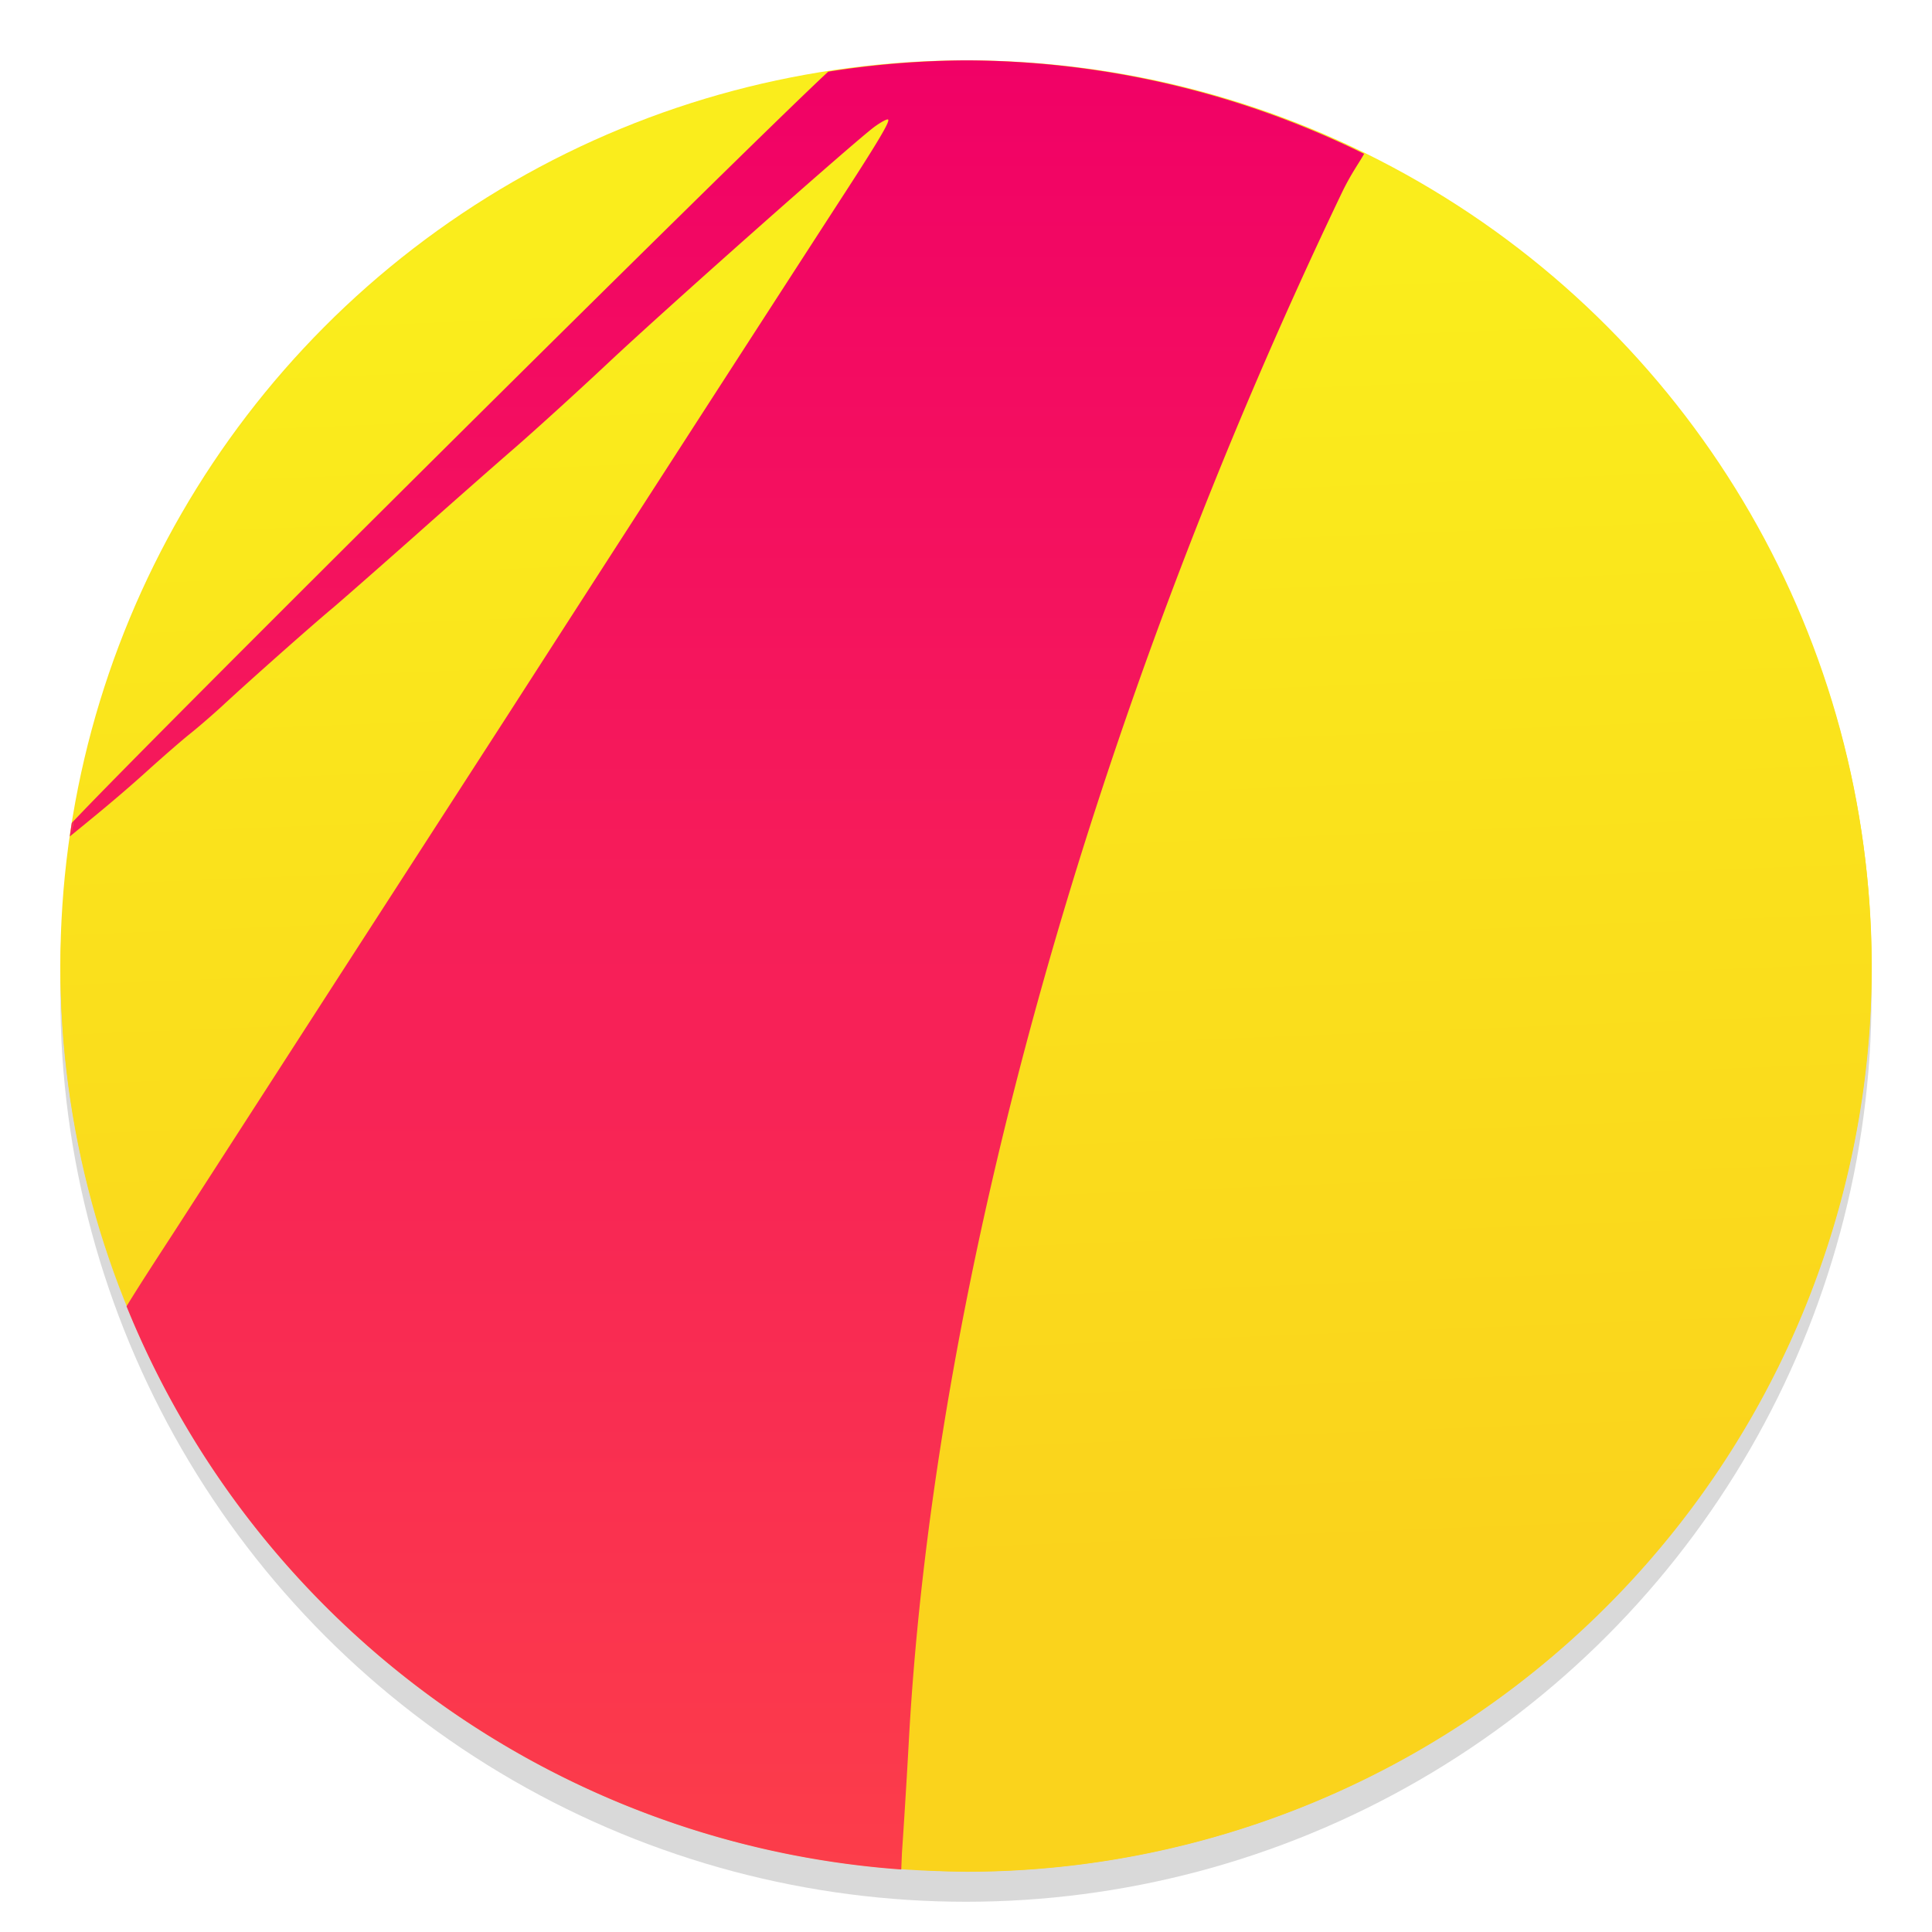 <svg width="64" height="64" version="1.1" viewBox="0 0 16.933 16.933" xmlns="http://www.w3.org/2000/svg" xmlns:xlink="http://www.w3.org/1999/xlink">
 <defs>
  <linearGradient id="b">
   <stop stop-color="#faed1c" offset="0"/>
   <stop stop-color="#fad31c" offset="1"/>
  </linearGradient>
  <linearGradient id="a" x1="6.576" x2="6.576" y1="1.58" y2="15.33" gradientTransform="matrix(1.154,0,0,1.153,-1.302,-1.293)" gradientUnits="userSpaceOnUse">
   <stop stop-color="#f10166" offset="0"/>
   <stop stop-color="#fc3d4a" offset="1"/>
  </linearGradient>
  <linearGradient id="c" x1="18.124" x2="18.124" y1="2.282" y2="18.157" gradientTransform="translate(-9.657,-1.753)" gradientUnits="userSpaceOnUse" xlink:href="#b"/>
  <linearGradient id="d" x1="8.552" x2="8.941" y1="3.221" y2="13.052" gradientTransform="matrix(1.154,0,0,1.153,-1.302,-1.293)" gradientUnits="userSpaceOnUse" xlink:href="#b"/>
 </defs>
 <circle cx="8.466" cy="8.731" r="7.937" fill-rule="evenodd" opacity=".15" style="paint-order:fill markers stroke"/>
 <circle cx="8.466" cy="8.466" r="7.937" fill="url(#c)" fill-rule="evenodd" style="paint-order:fill markers stroke"/>
 <g stroke-width=".867">
  <path d="m7.25 0.638a7.938 7.934 0 0 0-6.608 6.563c0.651-0.697 5.812-5.824 6.608-6.563zm3.554 0.253 0.023 0.008a7.938 7.934 0 0 0-0.023-0.008zm-3.018 0.158c-0.008-0.008-0.062 0.021-0.121 0.065-0.181 0.134-1.808 1.575-2.334 2.069-0.273 0.256-0.642 0.592-0.819 0.745s-0.575 0.503-0.881 0.776c-0.307 0.272-0.624 0.552-0.706 0.62-0.167 0.138-0.736 0.642-0.976 0.865-0.087 0.08-0.216 0.19-0.285 0.246s-0.238 0.202-0.374 0.325c-0.256 0.232-0.502 0.429-0.665 0.562a7.938 7.934 0 0 0-0.095 1.151 7.938 7.934 0 0 0 0.585 2.975c0.1-0.167 0.246-0.391 0.418-0.656l1.458-2.258 1.454-2.251a14969 14962 0 0 0 2.896-4.486c0.361-0.557 0.463-0.729 0.445-0.746zm4.169 0.308c-0.046 0.083-0.115 0.174-0.194 0.339-2.187 4.568-3.565 9.489-3.791 13.536-0.021 0.37-0.05 0.826-0.062 1.01l-0.005 0.134a7.938 7.934 0 0 0 0.565 0.029 7.938 7.934 0 0 0 7.937-7.934 7.938 7.934 0 0 0-4.45-7.115zm-10.583 10.665a7.938 7.934 0 0 0 0.084 0.158c-0.028-0.053-0.058-0.104-0.084-0.158zm0.358 0.632a7.938 7.934 0 0 0 0.107 0.173l-0.108-0.173zm0.505 0.729a7.938 7.934 0 0 0 0.082 0.098c-0.027-0.035-0.055-0.065-0.082-0.098zm0.466 0.534a7.938 7.934 0 0 0 0.15 0.156 7.927 7.923 0 0 1-0.15-0.156zm0.597 0.57a7.938 7.934 0 0 0 0.069 0.063zm0.609 0.473a7.938 7.934 0 0 0 0.183 0.125 7.955 7.951 0 0 1-0.185-0.125zm0.676 0.427a7.938 7.934 0 0 0 0.104 0.06c-0.035-0.018-0.069-0.04-0.104-0.06zm0.736 0.364a7.938 7.934 0 0 0 0.153 0.063c-0.051-0.021-0.104-0.04-0.153-0.063zm0.715 0.269a7.938 7.934 0 0 0 0.13 0.043c-0.043-0.013-0.087-0.029-0.129-0.043zm0.819 0.219a7.938 7.934 0 0 0 0.13 0.023c-0.043-0.008-0.087-0.014-0.129-0.023zm0.734 0.114a7.938 7.934 0 0 0 0.15 0.016z" fill="url(#d)" style="paint-order:markers stroke fill"/>
  <path d="m8.467 0.529a7.984 7.98 0 0 0-1.208 0.099c-0.782 0.727-5.997 5.907-6.63 6.585a7.765 7.761 0 0 0-0.017 0.118c0.163-0.133 0.415-0.336 0.676-0.572 0.136-0.123 0.305-0.27 0.374-0.325s0.198-0.166 0.285-0.246c0.24-0.223 0.809-0.727 0.976-0.865 0.081-0.069 0.399-0.348 0.706-0.62 0.307-0.273 0.704-0.623 0.881-0.776 0.178-0.155 0.546-0.489 0.819-0.745 0.526-0.494 2.153-1.935 2.333-2.069 0.059-0.043 0.114-0.073 0.122-0.065 0.017 0.017-0.084 0.189-0.447 0.747a2035.3 2034.2 0 0 0-2.895 4.485l-1.454 2.251-1.458 2.26c-0.173 0.266-0.32 0.492-0.421 0.658a7.942 7.938 0 0 0 6.79 4.936l0.006-0.144c0.013-0.185 0.042-0.64 0.062-1.01 0.227-4.048 1.606-8.968 3.791-13.536 0.081-0.17 0.151-0.262 0.198-0.347a7.949 7.944 0 0 0-3.491-0.819z" fill="url(#a)"/>
  <path d="m7.975 0.567a7.938 7.933 0 0 0-0.508 0.043 7.938 7.933 0 0 1 0.508-0.043zm-7.332 6.642-0.002 0.003a7.938 7.933 0 0 0-0.018 0.115 7.938 7.933 0 0 1 0.021-0.119z" fill="#d8d342"/>
 </g>
</svg>

